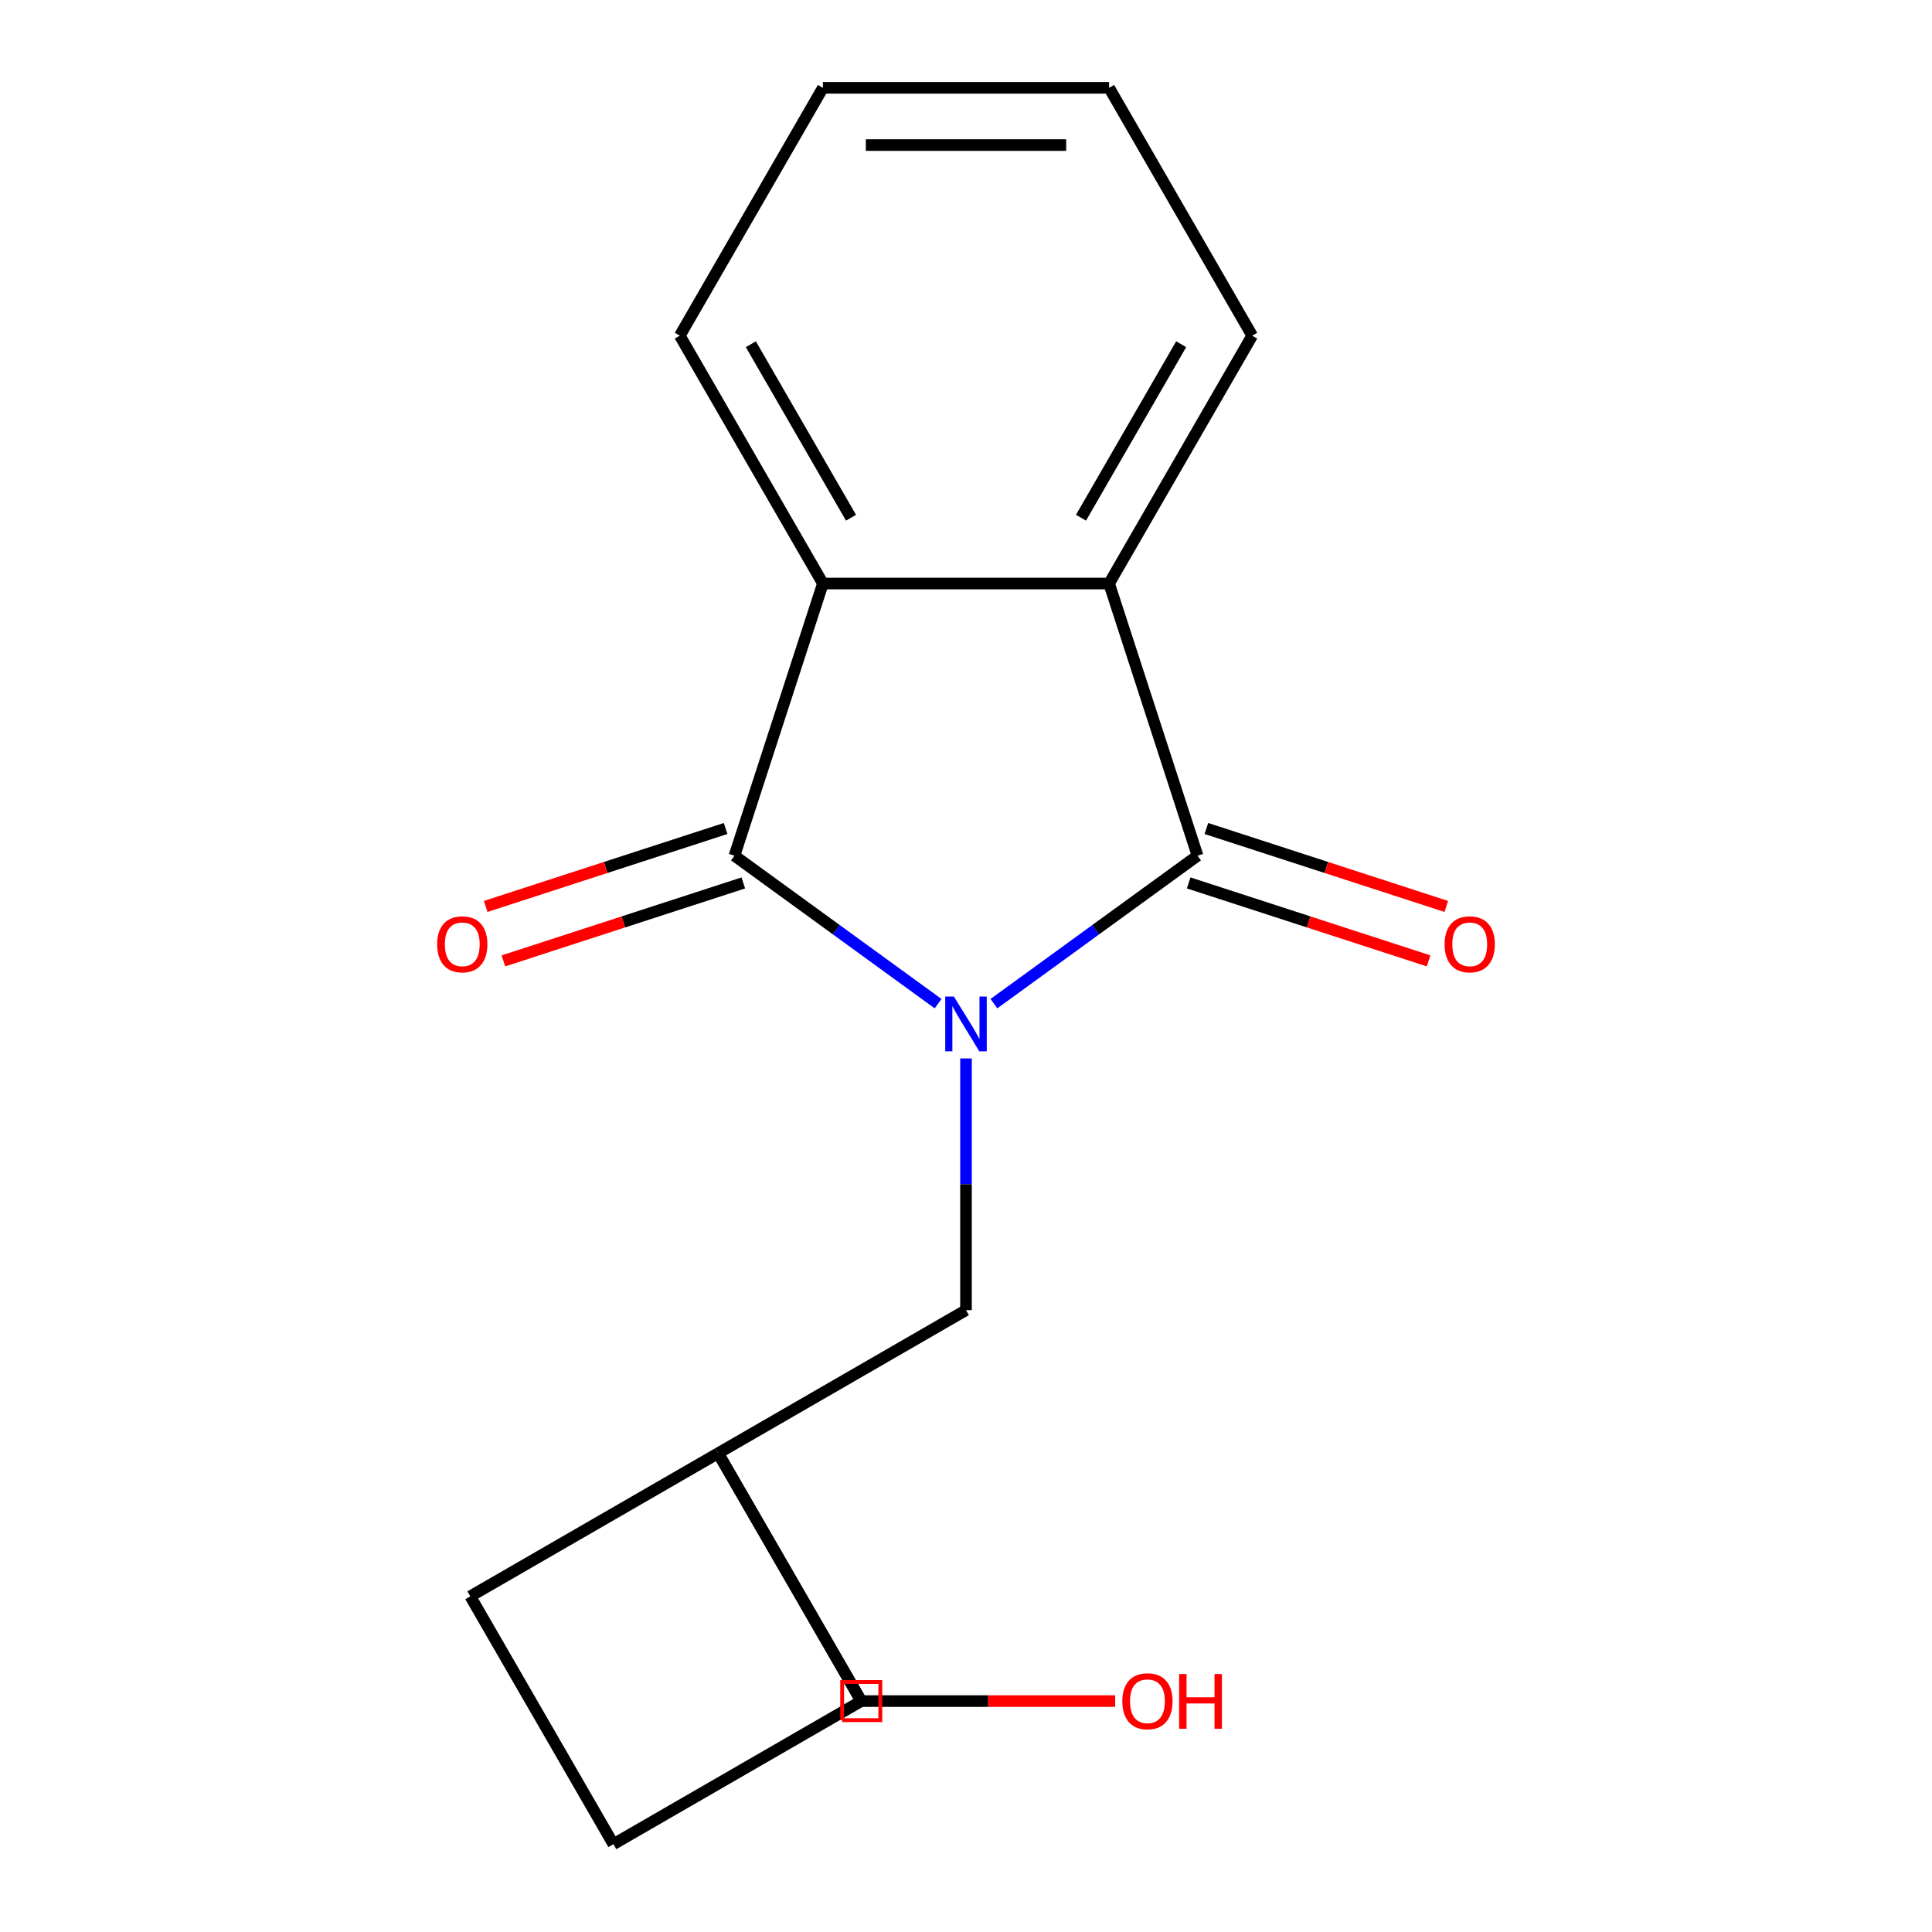 <?xml version='1.0' encoding='iso-8859-1'?>
<svg version='1.1' baseProfile='full'
              xmlns='http://www.w3.org/2000/svg'
                      xmlns:rdkit='http://www.rdkit.org/xml'
                      xmlns:xlink='http://www.w3.org/1999/xlink'
                  xml:space='preserve'
width='1000px' height='1000px' viewBox='0 0 1000 1000'>
<!-- END OF HEADER -->
<rect style='opacity:1.0;fill:#FFFFFF;stroke:none' width='1000' height='1000' x='0' y='0'> </rect>
<path class='bond-0' d='M 514.443,519.494 L 567.143,481.205' style='fill:none;fill-rule:evenodd;stroke:#0000FF;stroke-width:6px;stroke-linecap:butt;stroke-linejoin:miter;stroke-opacity:1' />
<path class='bond-0' d='M 567.143,481.205 L 619.844,442.916' style='fill:none;fill-rule:evenodd;stroke:#000000;stroke-width:6px;stroke-linecap:butt;stroke-linejoin:miter;stroke-opacity:1' />
<path class='bond-1' d='M 485.557,519.494 L 432.857,481.205' style='fill:none;fill-rule:evenodd;stroke:#0000FF;stroke-width:6px;stroke-linecap:butt;stroke-linejoin:miter;stroke-opacity:1' />
<path class='bond-1' d='M 432.857,481.205 L 380.156,442.916' style='fill:none;fill-rule:evenodd;stroke:#000000;stroke-width:6px;stroke-linecap:butt;stroke-linejoin:miter;stroke-opacity:1' />
<path class='bond-4' d='M 500,547.851 L 500,612.987' style='fill:none;fill-rule:evenodd;stroke:#0000FF;stroke-width:6px;stroke-linecap:butt;stroke-linejoin:miter;stroke-opacity:1' />
<path class='bond-4' d='M 500,612.987 L 500,678.122' style='fill:none;fill-rule:evenodd;stroke:#000000;stroke-width:6px;stroke-linecap:butt;stroke-linejoin:miter;stroke-opacity:1' />
<path class='bond-3' d='M 619.844,442.916 L 574.067,302.031' style='fill:none;fill-rule:evenodd;stroke:#000000;stroke-width:6px;stroke-linecap:butt;stroke-linejoin:miter;stroke-opacity:1' />
<path class='bond-6' d='M 615.266,457.004 L 677.357,477.179' style='fill:none;fill-rule:evenodd;stroke:#000000;stroke-width:6px;stroke-linecap:butt;stroke-linejoin:miter;stroke-opacity:1' />
<path class='bond-6' d='M 677.357,477.179 L 739.447,497.353' style='fill:none;fill-rule:evenodd;stroke:#FF0000;stroke-width:6px;stroke-linecap:butt;stroke-linejoin:miter;stroke-opacity:1' />
<path class='bond-6' d='M 624.421,428.828 L 686.512,449.002' style='fill:none;fill-rule:evenodd;stroke:#000000;stroke-width:6px;stroke-linecap:butt;stroke-linejoin:miter;stroke-opacity:1' />
<path class='bond-6' d='M 686.512,449.002 L 748.602,469.176' style='fill:none;fill-rule:evenodd;stroke:#FF0000;stroke-width:6px;stroke-linecap:butt;stroke-linejoin:miter;stroke-opacity:1' />
<path class='bond-2' d='M 380.156,442.916 L 425.933,302.031' style='fill:none;fill-rule:evenodd;stroke:#000000;stroke-width:6px;stroke-linecap:butt;stroke-linejoin:miter;stroke-opacity:1' />
<path class='bond-7' d='M 375.579,428.828 L 313.488,449.002' style='fill:none;fill-rule:evenodd;stroke:#000000;stroke-width:6px;stroke-linecap:butt;stroke-linejoin:miter;stroke-opacity:1' />
<path class='bond-7' d='M 313.488,449.002 L 251.398,469.176' style='fill:none;fill-rule:evenodd;stroke:#FF0000;stroke-width:6px;stroke-linecap:butt;stroke-linejoin:miter;stroke-opacity:1' />
<path class='bond-7' d='M 384.734,457.004 L 322.643,477.179' style='fill:none;fill-rule:evenodd;stroke:#000000;stroke-width:6px;stroke-linecap:butt;stroke-linejoin:miter;stroke-opacity:1' />
<path class='bond-7' d='M 322.643,477.179 L 260.553,497.353' style='fill:none;fill-rule:evenodd;stroke:#FF0000;stroke-width:6px;stroke-linecap:butt;stroke-linejoin:miter;stroke-opacity:1' />
<path class='bond-9' d='M 425.933,302.031 L 351.865,173.743' style='fill:none;fill-rule:evenodd;stroke:#000000;stroke-width:6px;stroke-linecap:butt;stroke-linejoin:miter;stroke-opacity:1' />
<path class='bond-9' d='M 440.48,267.975 L 388.633,178.173' style='fill:none;fill-rule:evenodd;stroke:#000000;stroke-width:6px;stroke-linecap:butt;stroke-linejoin:miter;stroke-opacity:1' />
<path class='bond-17' d='M 425.933,302.031 L 574.067,302.031' style='fill:none;fill-rule:evenodd;stroke:#000000;stroke-width:6px;stroke-linecap:butt;stroke-linejoin:miter;stroke-opacity:1' />
<path class='bond-8' d='M 574.067,302.031 L 648.135,173.743' style='fill:none;fill-rule:evenodd;stroke:#000000;stroke-width:6px;stroke-linecap:butt;stroke-linejoin:miter;stroke-opacity:1' />
<path class='bond-8' d='M 559.52,267.975 L 611.367,178.173' style='fill:none;fill-rule:evenodd;stroke:#000000;stroke-width:6px;stroke-linecap:butt;stroke-linejoin:miter;stroke-opacity:1' />
<path class='bond-5' d='M 500,678.122 L 371.712,752.19' style='fill:none;fill-rule:evenodd;stroke:#000000;stroke-width:6px;stroke-linecap:butt;stroke-linejoin:miter;stroke-opacity:1' />
<path class='bond-10' d='M 371.712,752.19 L 445.779,880.478' style='fill:none;fill-rule:evenodd;stroke:#000000;stroke-width:6px;stroke-linecap:butt;stroke-linejoin:miter;stroke-opacity:1' />
<path class='bond-11' d='M 371.712,752.19 L 445.779,880.478' style='fill:none;fill-rule:evenodd;stroke:#000000;stroke-width:6px;stroke-linecap:butt;stroke-linejoin:miter;stroke-opacity:1' />
<path class='bond-12' d='M 371.712,752.19 L 243.423,826.257' style='fill:none;fill-rule:evenodd;stroke:#000000;stroke-width:6px;stroke-linecap:butt;stroke-linejoin:miter;stroke-opacity:1' />
<path class='bond-16' d='M 648.135,173.743 L 574.067,45.455' style='fill:none;fill-rule:evenodd;stroke:#000000;stroke-width:6px;stroke-linecap:butt;stroke-linejoin:miter;stroke-opacity:1' />
<path class='bond-15' d='M 351.865,173.743 L 425.933,45.455' style='fill:none;fill-rule:evenodd;stroke:#000000;stroke-width:6px;stroke-linecap:butt;stroke-linejoin:miter;stroke-opacity:1' />
<path class='bond-13' d='M 445.779,880.478 L 511.495,880.478' style='fill:none;fill-rule:evenodd;stroke:#000000;stroke-width:6px;stroke-linecap:butt;stroke-linejoin:miter;stroke-opacity:1' />
<path class='bond-13' d='M 511.495,880.478 L 577.21,880.478' style='fill:none;fill-rule:evenodd;stroke:#FF0000;stroke-width:6px;stroke-linecap:butt;stroke-linejoin:miter;stroke-opacity:1' />
<path class='bond-18' d='M 445.779,880.478 L 317.49,954.545' style='fill:none;fill-rule:evenodd;stroke:#000000;stroke-width:6px;stroke-linecap:butt;stroke-linejoin:miter;stroke-opacity:1' />
<path class='bond-14' d='M 243.423,826.257 L 317.49,954.545' style='fill:none;fill-rule:evenodd;stroke:#000000;stroke-width:6px;stroke-linecap:butt;stroke-linejoin:miter;stroke-opacity:1' />
<path class='bond-19' d='M 425.933,45.455 L 574.067,45.455' style='fill:none;fill-rule:evenodd;stroke:#000000;stroke-width:6px;stroke-linecap:butt;stroke-linejoin:miter;stroke-opacity:1' />
<path class='bond-19' d='M 448.153,75.082 L 551.847,75.082' style='fill:none;fill-rule:evenodd;stroke:#000000;stroke-width:6px;stroke-linecap:butt;stroke-linejoin:miter;stroke-opacity:1' />
<path  class='atom-0' d='M 493.74 515.827
L 503.02 530.827
Q 503.94 532.307, 505.42 534.987
Q 506.9 537.667, 506.98 537.827
L 506.98 515.827
L 510.74 515.827
L 510.74 544.147
L 506.86 544.147
L 496.9 527.747
Q 495.74 525.827, 494.5 523.627
Q 493.3 521.427, 492.94 520.747
L 492.94 544.147
L 489.26 544.147
L 489.26 515.827
L 493.74 515.827
' fill='#0000FF'/>
<path  class='atom-7' d='M 747.728 488.772
Q 747.728 481.972, 751.088 478.172
Q 754.448 474.372, 760.728 474.372
Q 767.008 474.372, 770.368 478.172
Q 773.728 481.972, 773.728 488.772
Q 773.728 495.652, 770.328 499.572
Q 766.928 503.452, 760.728 503.452
Q 754.488 503.452, 751.088 499.572
Q 747.728 495.692, 747.728 488.772
M 760.728 500.252
Q 765.048 500.252, 767.368 497.372
Q 769.728 494.452, 769.728 488.772
Q 769.728 483.212, 767.368 480.412
Q 765.048 477.572, 760.728 477.572
Q 756.408 477.572, 754.048 480.372
Q 751.728 483.172, 751.728 488.772
Q 751.728 494.492, 754.048 497.372
Q 756.408 500.252, 760.728 500.252
' fill='#FF0000'/>
<path  class='atom-8' d='M 226.272 488.772
Q 226.272 481.972, 229.632 478.172
Q 232.992 474.372, 239.272 474.372
Q 245.552 474.372, 248.912 478.172
Q 252.272 481.972, 252.272 488.772
Q 252.272 495.652, 248.872 499.572
Q 245.472 503.452, 239.272 503.452
Q 233.032 503.452, 229.632 499.572
Q 226.272 495.692, 226.272 488.772
M 239.272 500.252
Q 243.592 500.252, 245.912 497.372
Q 248.272 494.452, 248.272 488.772
Q 248.272 483.212, 245.912 480.412
Q 243.592 477.572, 239.272 477.572
Q 234.952 477.572, 232.592 480.372
Q 230.272 483.172, 230.272 488.772
Q 230.272 494.492, 232.592 497.372
Q 234.952 500.252, 239.272 500.252
' fill='#FF0000'/>
<path  class='atom-14' d='M 580.914 880.558
Q 580.914 873.758, 584.274 869.958
Q 587.634 866.158, 593.914 866.158
Q 600.194 866.158, 603.554 869.958
Q 606.914 873.758, 606.914 880.558
Q 606.914 887.438, 603.514 891.358
Q 600.114 895.238, 593.914 895.238
Q 587.674 895.238, 584.274 891.358
Q 580.914 887.478, 580.914 880.558
M 593.914 892.038
Q 598.234 892.038, 600.554 889.158
Q 602.914 886.238, 602.914 880.558
Q 602.914 874.998, 600.554 872.198
Q 598.234 869.358, 593.914 869.358
Q 589.594 869.358, 587.234 872.158
Q 584.914 874.958, 584.914 880.558
Q 584.914 886.278, 587.234 889.158
Q 589.594 892.038, 593.914 892.038
' fill='#FF0000'/>
<path  class='atom-14' d='M 610.314 866.478
L 614.154 866.478
L 614.154 878.518
L 628.634 878.518
L 628.634 866.478
L 632.474 866.478
L 632.474 894.798
L 628.634 894.798
L 628.634 881.718
L 614.154 881.718
L 614.154 894.798
L 610.314 894.798
L 610.314 866.478
' fill='#FF0000'/>
<path d='M 435.903,890.354 L 435.903,870.602 L 455.655,870.602 L 455.655,890.354 L 435.903,890.354' style='fill:none;stroke:#FF0000;stroke-width:2px;stroke-linecap:butt;stroke-linejoin:miter;stroke-opacity:1;' />
</svg>
